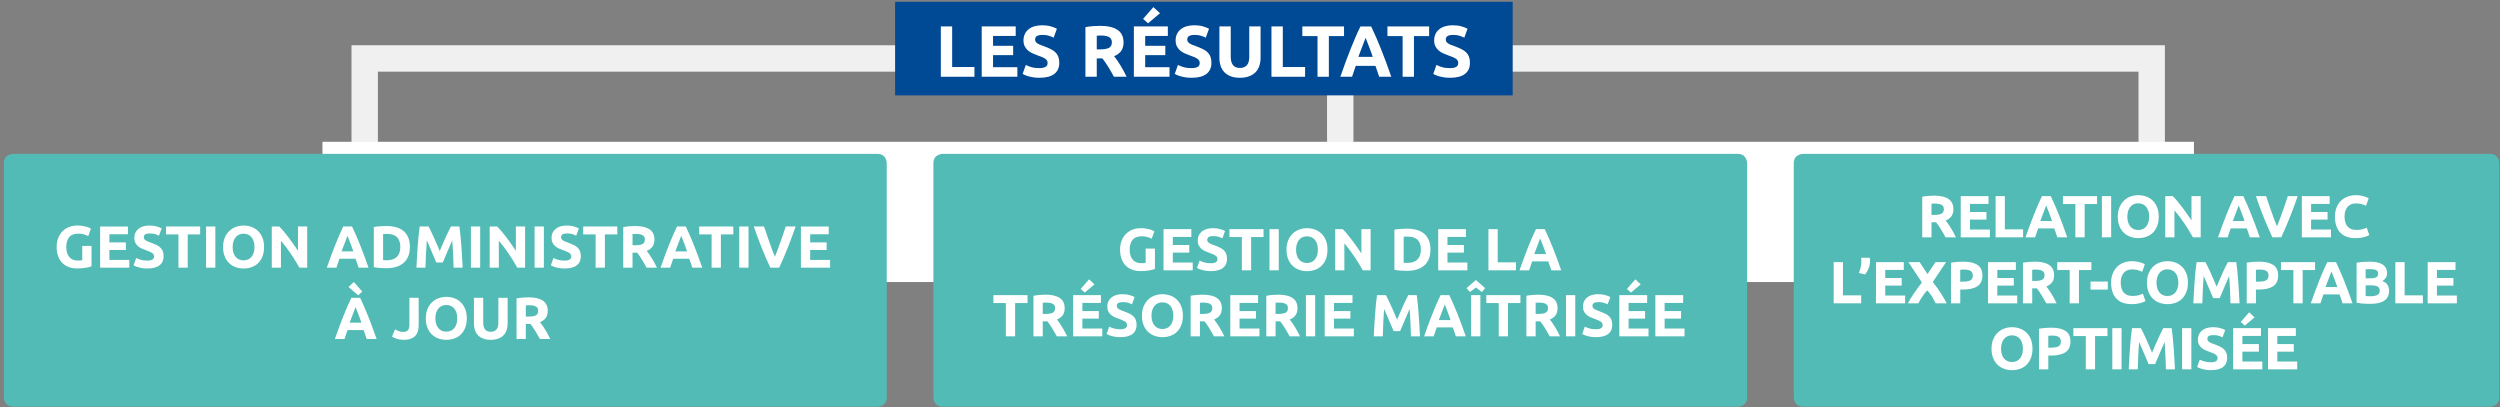 <?xml version="1.0" encoding="utf-8"?>
<!-- Generator: Adobe Illustrator 16.0.0, SVG Export Plug-In . SVG Version: 6.00 Build 0)  -->
<!DOCTYPE svg PUBLIC "-//W3C//DTD SVG 1.1//EN" "http://www.w3.org/Graphics/SVG/1.1/DTD/svg11.dtd">
<svg version="1.1" id="Calque_1" xmlns="http://www.w3.org/2000/svg" xmlns:xlink="http://www.w3.org/1999/xlink" x="0px" y="0px"
	 width="378.667px" height="61.667px" viewBox="22.099 192.319 378.667 61.667"
	 enable-background="new 22.099 192.319 378.667 61.667" xml:space="preserve">
<rect x="22.099" y="192.319" width="378.667" height="61.667" fill="#808080" stroke="none"/>
<line fill="none" stroke="#F0F0F0" stroke-width="4" x1="225.103" y1="199.174" x2="225.103" y2="220.417"/>
<rect x="77.338" y="201.174" fill="none" stroke="#F0F0F0" stroke-width="4" width="270.672" height="21.242"/>
<rect x="157.679" y="192.59" fill="#004994" width="93.542" height="14.174"/>
<g>
	<path fill="#FFFFFF" d="M169.697,202.471v1.474h-5.093v-7.623h1.716v6.149H169.697z"/>
	<path fill="#FFFFFF" d="M170.796,203.945v-7.623h5.148v1.441h-3.432v1.495h3.047v1.408h-3.047v1.836h3.685v1.441L170.796,203.945
		L170.796,203.945z"/>
	<path fill="#FFFFFF" d="M179.542,202.636c0.242,0,0.442-0.021,0.6-0.062c0.158-0.041,0.284-0.096,0.379-0.164
		c0.095-0.07,0.161-0.152,0.198-0.248c0.037-0.096,0.055-0.201,0.055-0.318c0-0.25-0.117-0.457-0.352-0.622
		c-0.235-0.165-0.638-0.343-1.21-0.533c-0.25-0.088-0.499-0.188-0.748-0.303c-0.249-0.113-0.473-0.257-0.671-0.429
		c-0.198-0.174-0.359-0.383-0.484-0.627c-0.125-0.246-0.187-0.545-0.187-0.896c0-0.354,0.066-0.669,0.198-0.952
		c0.132-0.282,0.319-0.522,0.561-0.72c0.242-0.198,0.535-0.352,0.88-0.457c0.344-0.105,0.733-0.159,1.166-0.159
		c0.513,0,0.957,0.056,1.331,0.165s0.682,0.23,0.924,0.361l-0.495,1.354c-0.213-0.11-0.449-0.207-0.709-0.292
		c-0.26-0.084-0.574-0.126-0.94-0.126c-0.411,0-0.706,0.058-0.886,0.171c-0.18,0.113-0.27,0.287-0.27,0.522
		c0,0.139,0.033,0.257,0.099,0.352c0.066,0.097,0.16,0.183,0.281,0.259c0.121,0.078,0.26,0.146,0.418,0.209
		c0.157,0.062,0.332,0.127,0.522,0.192c0.396,0.146,0.74,0.291,1.034,0.435c0.293,0.144,0.537,0.311,0.731,0.5
		c0.194,0.191,0.339,0.416,0.435,0.672c0.095,0.257,0.143,0.567,0.143,0.936c0,0.711-0.25,1.264-0.748,1.655
		s-1.25,0.589-2.255,0.589c-0.337,0-0.642-0.021-0.913-0.061c-0.271-0.041-0.511-0.09-0.72-0.148s-0.389-0.121-0.539-0.188
		c-0.15-0.065-0.277-0.129-0.379-0.188l0.484-1.364c0.227,0.125,0.508,0.236,0.841,0.337
		C178.648,202.586,179.058,202.636,179.542,202.636z"/>
	<path fill="#FFFFFF" d="M188.737,196.234c1.144,0,2.021,0.203,2.629,0.61c0.608,0.406,0.913,1.039,0.913,1.896
		c0,0.535-0.123,0.971-0.368,1.305c-0.246,0.334-0.6,0.596-1.062,0.785c0.154,0.191,0.315,0.41,0.484,0.654
		c0.168,0.246,0.335,0.503,0.5,0.771c0.165,0.268,0.325,0.545,0.479,0.836c0.154,0.289,0.297,0.574,0.429,0.853h-1.918
		c-0.14-0.249-0.282-0.502-0.425-0.759s-0.291-0.506-0.441-0.748s-0.3-0.473-0.447-0.688c-0.147-0.217-0.294-0.414-0.442-0.59
		h-0.847v2.783h-1.716v-7.513c0.374-0.073,0.761-0.125,1.161-0.154C188.064,196.249,188.422,196.234,188.737,196.234z
		 M188.836,197.697c-0.125,0-0.236,0.005-0.335,0.011c-0.099,0.008-0.192,0.016-0.28,0.022v2.067h0.484
		c0.645,0,1.107-0.08,1.386-0.241c0.279-0.161,0.418-0.437,0.418-0.825c0-0.374-0.141-0.641-0.423-0.798
		C189.802,197.776,189.386,197.697,188.836,197.697z"/>
	<path fill="#FFFFFF" d="M193.841,203.945v-7.623h5.148v1.441h-3.432v1.495h3.047v1.408h-3.047v1.836h3.685v1.441L193.841,203.945
		L193.841,203.945z M197.801,194.32l-1.81,1.529l-0.753-0.671l1.557-1.782L197.801,194.32z"/>
	<path fill="#FFFFFF" d="M202.586,202.636c0.242,0,0.442-0.021,0.6-0.062s0.284-0.096,0.379-0.164
		c0.095-0.07,0.161-0.152,0.198-0.248c0.037-0.096,0.055-0.201,0.055-0.318c0-0.25-0.117-0.457-0.352-0.622
		c-0.235-0.165-0.638-0.343-1.21-0.533c-0.25-0.088-0.499-0.188-0.748-0.303c-0.249-0.113-0.473-0.257-0.671-0.429
		c-0.198-0.174-0.359-0.383-0.484-0.627c-0.125-0.246-0.187-0.545-0.187-0.896c0-0.354,0.066-0.669,0.198-0.952
		c0.132-0.282,0.319-0.522,0.561-0.72c0.242-0.198,0.535-0.352,0.88-0.457c0.344-0.105,0.733-0.159,1.166-0.159
		c0.513,0,0.957,0.056,1.331,0.165c0.374,0.109,0.682,0.23,0.924,0.361l-0.495,1.354c-0.213-0.11-0.449-0.207-0.709-0.292
		c-0.26-0.084-0.574-0.126-0.94-0.126c-0.411,0-0.706,0.058-0.886,0.171c-0.18,0.113-0.27,0.287-0.27,0.522
		c0,0.139,0.033,0.257,0.099,0.352c0.066,0.097,0.16,0.183,0.281,0.259c0.121,0.078,0.26,0.146,0.418,0.209
		c0.157,0.062,0.332,0.127,0.522,0.192c0.396,0.146,0.74,0.291,1.034,0.435c0.293,0.144,0.537,0.311,0.731,0.5
		c0.194,0.191,0.339,0.416,0.435,0.672c0.095,0.257,0.143,0.567,0.143,0.936c0,0.711-0.25,1.264-0.748,1.655
		s-1.25,0.589-2.255,0.589c-0.337,0-0.642-0.021-0.913-0.061c-0.271-0.041-0.511-0.09-0.72-0.148s-0.389-0.121-0.539-0.188
		c-0.15-0.065-0.277-0.129-0.379-0.188l0.484-1.364c0.227,0.125,0.508,0.236,0.841,0.337
		C201.693,202.586,202.102,202.636,202.586,202.636z"/>
	<path fill="#FFFFFF" d="M209.89,204.099c-0.535,0-0.997-0.075-1.386-0.226c-0.389-0.151-0.709-0.359-0.962-0.627
		c-0.253-0.269-0.44-0.588-0.561-0.957c-0.121-0.371-0.182-0.779-0.182-1.228v-4.741h1.716v4.598c0,0.31,0.035,0.57,0.104,0.787
		c0.07,0.217,0.165,0.394,0.286,0.527c0.121,0.137,0.268,0.232,0.44,0.292c0.172,0.06,0.361,0.088,0.566,0.088
		c0.418,0,0.757-0.128,1.018-0.385c0.261-0.257,0.391-0.692,0.391-1.31v-4.599h1.715v4.741c0,0.447-0.062,0.857-0.186,1.23
		c-0.125,0.375-0.316,0.695-0.572,0.963c-0.258,0.269-0.583,0.476-0.979,0.621C210.902,204.026,210.433,204.099,209.89,204.099z"/>
	<path fill="#FFFFFF" d="M219.778,202.471v1.474h-5.094v-7.623h1.717v6.149H219.778z"/>
	<path fill="#FFFFFF" d="M225.675,196.322v1.464h-2.299v6.159h-1.717v-6.159h-2.299v-1.464H225.675z"/>
	<path fill="#FFFFFF" d="M230.997,203.945c-0.085-0.265-0.176-0.536-0.273-0.815c-0.098-0.278-0.195-0.558-0.291-0.834h-2.979
		c-0.096,0.277-0.191,0.557-0.289,0.836s-0.188,0.552-0.271,0.813h-1.781c0.287-0.821,0.56-1.579,0.816-2.276
		c0.258-0.696,0.51-1.354,0.756-1.969c0.246-0.617,0.488-1.201,0.729-1.756c0.238-0.553,0.486-1.094,0.745-1.621h1.627
		c0.25,0.527,0.497,1.068,0.739,1.621c0.244,0.555,0.488,1.139,0.734,1.756c0.247,0.615,0.5,1.271,0.758,1.969
		s0.53,1.455,0.817,2.276H230.997L230.997,203.945z M228.937,198.047c-0.039,0.111-0.096,0.263-0.168,0.453
		c-0.074,0.189-0.158,0.41-0.252,0.66c-0.096,0.25-0.199,0.524-0.316,0.824c-0.116,0.301-0.234,0.615-0.354,0.945h2.18
		c-0.116-0.331-0.229-0.646-0.34-0.948c-0.108-0.301-0.213-0.575-0.312-0.825s-0.185-0.471-0.259-0.66
		C229.042,198.306,228.981,198.157,228.937,198.047z"/>
	<path fill="#FFFFFF" d="M238.565,196.322v1.464h-2.299v6.159h-1.717v-6.159h-2.299v-1.464H238.565z"/>
	<path fill="#FFFFFF" d="M241.745,202.636c0.242,0,0.441-0.021,0.6-0.062c0.157-0.041,0.284-0.096,0.381-0.164
		c0.094-0.07,0.16-0.152,0.196-0.248c0.037-0.096,0.056-0.201,0.056-0.318c0-0.25-0.117-0.457-0.353-0.622s-0.638-0.343-1.21-0.533
		c-0.249-0.088-0.499-0.188-0.748-0.303c-0.249-0.113-0.473-0.257-0.671-0.429c-0.198-0.174-0.358-0.383-0.483-0.627
		c-0.125-0.246-0.188-0.545-0.188-0.896c0-0.354,0.066-0.669,0.197-0.952c0.133-0.282,0.318-0.522,0.562-0.72
		c0.242-0.198,0.535-0.352,0.88-0.457c0.346-0.105,0.733-0.159,1.166-0.159c0.514,0,0.957,0.056,1.331,0.165s0.683,0.23,0.924,0.361
		l-0.495,1.354c-0.211-0.11-0.449-0.207-0.709-0.292c-0.261-0.084-0.574-0.126-0.939-0.126c-0.411,0-0.706,0.058-0.887,0.171
		c-0.18,0.113-0.27,0.287-0.27,0.522c0,0.139,0.033,0.257,0.1,0.352c0.065,0.097,0.16,0.183,0.28,0.259
		c0.121,0.078,0.261,0.146,0.418,0.209s0.331,0.127,0.522,0.192c0.396,0.146,0.74,0.291,1.033,0.435s0.537,0.311,0.731,0.5
		c0.194,0.191,0.339,0.416,0.435,0.672c0.096,0.257,0.144,0.567,0.144,0.936c0,0.711-0.249,1.264-0.748,1.655
		s-1.25,0.589-2.255,0.589c-0.337,0-0.643-0.021-0.913-0.061c-0.271-0.041-0.513-0.09-0.722-0.148s-0.389-0.121-0.538-0.188
		c-0.15-0.065-0.276-0.129-0.38-0.188l0.483-1.364c0.228,0.125,0.509,0.236,0.843,0.337
		C240.853,202.586,241.261,202.636,241.745,202.636z"/>
</g>
<rect x="70.942" y="213.795" fill="#FFFFFF" width="283.465" height="21.242"/>
<g>
	<g>
		<path fill="#52BBB5" d="M24.095,215.624c0,0-1.417,0-1.417,1.416v35.463c0,0,0,1.418,1.417,1.418h130.899c0,0,1.417,0,1.417-1.418
			V217.04c0,0,0-1.416-1.417-1.416H24.095L24.095,215.624z"/>
	</g>
</g>
<g>
	<path fill="#FFFFFF" d="M33.99,227.706c-0.654,0-1.127,0.183-1.417,0.545c-0.292,0.363-0.437,0.859-0.437,1.49
		c0,0.305,0.036,0.584,0.108,0.832c0.072,0.249,0.18,0.463,0.324,0.643c0.144,0.182,0.324,0.32,0.54,0.42
		c0.216,0.099,0.468,0.148,0.756,0.148c0.156,0,0.289-0.004,0.4-0.01c0.111-0.006,0.208-0.02,0.292-0.036v-2.169h1.404v3.087
		c-0.168,0.066-0.438,0.138-0.81,0.212s-0.831,0.112-1.377,0.112c-0.468,0-0.893-0.071-1.273-0.216
		c-0.381-0.145-0.707-0.354-0.977-0.631c-0.27-0.275-0.479-0.614-0.625-1.018c-0.147-0.4-0.22-0.859-0.22-1.377
		c0-0.521,0.081-0.984,0.243-1.386s0.384-0.743,0.666-1.021c0.282-0.279,0.613-0.492,0.995-0.636
		c0.381-0.144,0.788-0.216,1.22-0.216c0.293,0,0.559,0.02,0.796,0.059c0.237,0.039,0.441,0.084,0.612,0.135
		c0.171,0.052,0.312,0.104,0.423,0.158c0.111,0.055,0.19,0.097,0.239,0.125l-0.405,1.125c-0.192-0.102-0.413-0.189-0.661-0.266
		C34.556,227.745,34.284,227.706,33.99,227.706z"/>
	<path fill="#FFFFFF" d="M37.266,232.863v-6.237h4.212v1.181H38.67v1.224h2.493v1.152H38.67v1.503h3.015v1.179L37.266,232.863
		L37.266,232.863z"/>
	<path fill="#FFFFFF" d="M44.421,231.792c0.198,0,0.361-0.017,0.491-0.049c0.129-0.033,0.232-0.078,0.311-0.136
		c0.078-0.058,0.132-0.124,0.162-0.202c0.03-0.078,0.045-0.164,0.045-0.261c0-0.204-0.096-0.374-0.288-0.509s-0.522-0.28-0.99-0.438
		c-0.204-0.072-0.408-0.154-0.612-0.246c-0.204-0.095-0.387-0.211-0.549-0.353c-0.162-0.142-0.294-0.312-0.396-0.513
		c-0.103-0.201-0.153-0.445-0.153-0.733s0.054-0.548,0.162-0.778s0.261-0.428,0.459-0.59c0.198-0.162,0.438-0.285,0.72-0.374
		c0.282-0.087,0.6-0.13,0.954-0.13c0.42,0,0.783,0.045,1.089,0.135c0.306,0.09,0.558,0.189,0.756,0.297l-0.405,1.107
		c-0.174-0.09-0.367-0.17-0.58-0.238c-0.213-0.068-0.47-0.104-0.77-0.104c-0.336,0-0.578,0.046-0.725,0.139
		c-0.147,0.094-0.221,0.236-0.221,0.428c0,0.114,0.027,0.211,0.081,0.289c0.054,0.077,0.13,0.147,0.229,0.211
		c0.099,0.062,0.213,0.121,0.342,0.172c0.129,0.051,0.271,0.104,0.427,0.156c0.324,0.12,0.606,0.238,0.846,0.355
		c0.24,0.117,0.439,0.254,0.598,0.408c0.159,0.156,0.278,0.34,0.356,0.551c0.078,0.21,0.117,0.465,0.117,0.765
		c0,0.582-0.204,1.033-0.612,1.354c-0.408,0.32-1.023,0.48-1.845,0.48c-0.276,0-0.525-0.017-0.747-0.05
		c-0.222-0.033-0.418-0.073-0.589-0.121s-0.318-0.099-0.441-0.153c-0.123-0.054-0.227-0.104-0.311-0.151l0.396-1.116
		c0.186,0.102,0.416,0.193,0.688,0.273C43.688,231.75,44.025,231.792,44.421,231.792z"/>
	<path fill="#FFFFFF" d="M52.413,226.625v1.196h-1.881v5.04h-1.404v-5.04h-1.881v-1.196H52.413z"/>
	<path fill="#FFFFFF" d="M53.313,226.625h1.404v6.236h-1.404V226.625z"/>
	<path fill="#FFFFFF" d="M62.097,229.741c0,0.533-0.08,1.004-0.239,1.407c-0.159,0.405-0.376,0.744-0.652,1.019
		c-0.276,0.271-0.604,0.479-0.985,0.615c-0.381,0.139-0.791,0.207-1.229,0.207c-0.426,0-0.828-0.068-1.206-0.207
		c-0.378-0.138-0.708-0.344-0.99-0.615c-0.282-0.273-0.504-0.612-0.666-1.019c-0.162-0.403-0.243-0.874-0.243-1.407
		c0-0.535,0.084-1.005,0.252-1.408c0.168-0.406,0.395-0.746,0.679-1.021c0.285-0.275,0.615-0.482,0.99-0.621s0.77-0.207,1.184-0.207
		c0.426,0,0.828,0.068,1.206,0.207c0.378,0.139,0.708,0.346,0.99,0.621s0.504,0.615,0.666,1.021
		C62.016,228.736,62.097,229.206,62.097,229.741z M57.335,229.741c0,0.305,0.038,0.581,0.113,0.827
		c0.075,0.246,0.183,0.457,0.324,0.636c0.141,0.176,0.313,0.312,0.518,0.408s0.438,0.145,0.702,0.145
		c0.258,0,0.49-0.049,0.697-0.145s0.381-0.232,0.522-0.408c0.141-0.179,0.249-0.39,0.324-0.636c0.075-0.246,0.112-0.522,0.112-0.827
		c0-0.307-0.038-0.584-0.112-0.832c-0.075-0.25-0.183-0.463-0.324-0.641s-0.315-0.312-0.522-0.409
		c-0.207-0.096-0.439-0.146-0.697-0.146c-0.264,0-0.498,0.051-0.702,0.149s-0.376,0.236-0.518,0.413
		c-0.141,0.178-0.249,0.391-0.324,0.641C57.373,229.167,57.335,229.44,57.335,229.741z"/>
	<path fill="#FFFFFF" d="M67.451,232.863c-0.402-0.714-0.837-1.419-1.305-2.114s-0.966-1.354-1.494-1.972v4.086h-1.386v-6.237h1.143
		c0.198,0.199,0.417,0.441,0.657,0.729c0.24,0.288,0.484,0.597,0.733,0.922c0.249,0.327,0.497,0.666,0.743,1.019
		c0.246,0.351,0.477,0.688,0.693,1.013v-3.683h1.395v6.237H67.451z"/>
	<path fill="#FFFFFF" d="M76.415,232.863c-0.069-0.217-0.144-0.438-0.224-0.668s-0.16-0.456-0.239-0.682h-2.436
		c-0.079,0.228-0.158,0.454-0.237,0.684c-0.079,0.229-0.153,0.451-0.221,0.666H71.6c0.235-0.672,0.458-1.293,0.668-1.862
		c0.211-0.569,0.417-1.106,0.619-1.61c0.202-0.504,0.4-0.981,0.596-1.437c0.196-0.453,0.399-0.896,0.609-1.328h1.331
		c0.205,0.434,0.407,0.875,0.605,1.328c0.199,0.453,0.399,0.933,0.602,1.437c0.202,0.504,0.408,1.041,0.619,1.61
		s0.434,1.19,0.669,1.862H76.415z M74.728,228.04c-0.031,0.09-0.077,0.213-0.137,0.369c-0.061,0.155-0.129,0.336-0.206,0.541
		c-0.077,0.203-0.164,0.43-0.258,0.674c-0.095,0.246-0.192,0.504-0.291,0.773h1.784c-0.096-0.271-0.188-0.529-0.277-0.775
		c-0.089-0.246-0.175-0.472-0.255-0.677c-0.081-0.204-0.151-0.384-0.212-0.54C74.814,228.25,74.766,228.127,74.728,228.04z"/>
	<path fill="#FFFFFF" d="M84.183,229.741c0,0.539-0.084,1.01-0.252,1.412s-0.407,0.735-0.716,0.999
		c-0.309,0.265-0.686,0.462-1.129,0.595c-0.443,0.131-0.942,0.197-1.494,0.197c-0.252,0-0.546-0.011-0.882-0.031
		s-0.666-0.063-0.99-0.131v-6.074c0.324-0.061,0.661-0.102,1.012-0.121c0.351-0.021,0.652-0.031,0.905-0.031
		c0.534,0,1.018,0.06,1.453,0.18s0.809,0.309,1.121,0.566c0.312,0.259,0.552,0.589,0.72,0.99S84.183,229.176,84.183,229.741z
		 M80.124,231.72c0.066,0.006,0.143,0.01,0.229,0.013c0.087,0.004,0.19,0.005,0.311,0.005c0.702,0,1.222-0.177,1.562-0.53
		c0.339-0.354,0.508-0.844,0.508-1.467c0-0.654-0.162-1.148-0.486-1.486c-0.324-0.336-0.837-0.504-1.539-0.504
		c-0.096,0-0.195,0.002-0.297,0.006c-0.102,0.002-0.198,0.011-0.288,0.021V231.72z"/>
	<path fill="#FFFFFF" d="M87.008,226.625c0.108,0.197,0.233,0.441,0.375,0.732c0.141,0.291,0.289,0.605,0.442,0.945
		c0.154,0.339,0.306,0.686,0.456,1.039c0.15,0.354,0.292,0.688,0.424,1c0.132-0.312,0.274-0.646,0.424-1s0.302-0.7,0.456-1.039
		c0.154-0.34,0.301-0.654,0.442-0.945c0.141-0.291,0.266-0.535,0.375-0.732h1.278c0.06,0.414,0.116,0.877,0.167,1.391
		c0.051,0.513,0.096,1.047,0.135,1.604c0.039,0.555,0.075,1.11,0.108,1.668c0.033,0.56,0.062,1.084,0.085,1.575h-1.368
		c-0.018-0.604-0.042-1.266-0.072-1.979c-0.03-0.715-0.075-1.434-0.135-2.159c-0.108,0.252-0.229,0.53-0.361,0.837
		c-0.132,0.307-0.264,0.611-0.393,0.918c-0.129,0.307-0.254,0.6-0.375,0.877c-0.12,0.279-0.223,0.518-0.307,0.717h-0.981
		c-0.084-0.199-0.187-0.438-0.307-0.717c-0.121-0.277-0.246-0.57-0.375-0.877s-0.26-0.611-0.393-0.918
		c-0.132-0.307-0.253-0.585-0.361-0.837c-0.06,0.726-0.105,1.444-0.135,2.159c-0.03,0.715-0.054,1.375-0.072,1.979h-1.368
		c0.024-0.491,0.052-1.017,0.085-1.575c0.033-0.558,0.069-1.113,0.108-1.668c0.039-0.557,0.084-1.091,0.135-1.604
		c0.051-0.514,0.106-0.977,0.167-1.391H87.008z"/>
	<path fill="#FFFFFF" d="M93.426,226.625h1.404v6.236h-1.404V226.625z"/>
	<path fill="#FFFFFF" d="M100.454,232.863c-0.402-0.714-0.837-1.419-1.305-2.114c-0.468-0.695-0.966-1.354-1.494-1.972v4.086H96.27
		v-6.237h1.143c0.198,0.199,0.417,0.441,0.657,0.729c0.24,0.288,0.484,0.597,0.733,0.922c0.249,0.327,0.497,0.666,0.743,1.019
		c0.246,0.351,0.477,0.688,0.693,1.013v-3.683h1.395v6.237H100.454z"/>
	<path fill="#FFFFFF" d="M103.073,226.625h1.404v6.236h-1.404V226.625z"/>
	<path fill="#FFFFFF" d="M107.618,231.792c0.198,0,0.361-0.017,0.491-0.049c0.129-0.033,0.232-0.078,0.311-0.136
		c0.078-0.058,0.132-0.124,0.162-0.202c0.03-0.078,0.045-0.164,0.045-0.261c0-0.204-0.096-0.374-0.288-0.509s-0.522-0.28-0.99-0.438
		c-0.204-0.072-0.408-0.154-0.612-0.246c-0.204-0.095-0.387-0.211-0.549-0.353s-0.294-0.312-0.396-0.513
		c-0.103-0.201-0.153-0.445-0.153-0.733s0.054-0.548,0.162-0.778c0.108-0.23,0.261-0.428,0.459-0.59
		c0.198-0.162,0.438-0.285,0.72-0.374c0.282-0.087,0.6-0.13,0.954-0.13c0.42,0,0.783,0.045,1.089,0.135s0.558,0.189,0.756,0.297
		l-0.405,1.107c-0.174-0.09-0.367-0.17-0.58-0.238s-0.47-0.104-0.77-0.104c-0.336,0-0.578,0.046-0.725,0.139
		c-0.147,0.094-0.221,0.236-0.221,0.428c0,0.114,0.027,0.211,0.081,0.289c0.054,0.077,0.13,0.147,0.229,0.211
		c0.099,0.062,0.213,0.121,0.342,0.172s0.271,0.104,0.427,0.156c0.324,0.12,0.606,0.238,0.846,0.355
		c0.24,0.117,0.439,0.254,0.598,0.408c0.159,0.156,0.278,0.34,0.356,0.551c0.078,0.21,0.117,0.465,0.117,0.765
		c0,0.582-0.204,1.033-0.612,1.354c-0.408,0.32-1.023,0.48-1.845,0.48c-0.276,0-0.525-0.017-0.747-0.05
		c-0.222-0.033-0.418-0.073-0.589-0.121c-0.171-0.048-0.318-0.099-0.441-0.153c-0.123-0.054-0.227-0.104-0.311-0.151l0.396-1.116
		c0.186,0.102,0.416,0.193,0.688,0.273C106.885,231.75,107.222,231.792,107.618,231.792z"/>
	<path fill="#FFFFFF" d="M115.601,226.625v1.196h-1.881v5.04h-1.404v-5.04h-1.881v-1.196H115.601z"/>
	<path fill="#FFFFFF" d="M118.328,226.554c0.936,0,1.653,0.166,2.151,0.499c0.498,0.332,0.747,0.851,0.747,1.553
		c0,0.438-0.101,0.793-0.301,1.066c-0.201,0.272-0.491,0.486-0.869,0.644c0.126,0.156,0.258,0.334,0.396,0.535
		c0.138,0.2,0.274,0.411,0.41,0.63c0.135,0.221,0.266,0.447,0.392,0.686c0.126,0.237,0.243,0.469,0.351,0.696h-1.57
		c-0.114-0.204-0.23-0.411-0.348-0.62c-0.118-0.211-0.238-0.414-0.361-0.613c-0.124-0.196-0.246-0.385-0.366-0.562
		s-0.241-0.337-0.361-0.481h-0.693v2.277h-1.404v-6.146c0.306-0.061,0.622-0.103,0.949-0.127
		C117.778,226.566,118.07,226.554,118.328,226.554z M118.409,227.75c-0.102,0-0.193,0.002-0.274,0.01
		c-0.081,0.006-0.158,0.012-0.229,0.018v1.692h0.396c0.528,0,0.906-0.066,1.134-0.198s0.342-0.357,0.342-0.675
		c0-0.308-0.116-0.522-0.347-0.653C119.2,227.815,118.859,227.75,118.409,227.75z"/>
	<path fill="#FFFFFF" d="M126.967,232.863c-0.069-0.217-0.144-0.438-0.224-0.668s-0.16-0.456-0.239-0.682h-2.436
		c-0.079,0.228-0.158,0.454-0.237,0.684s-0.153,0.451-0.221,0.666h-1.458c0.235-0.672,0.458-1.293,0.668-1.862
		c0.211-0.569,0.417-1.106,0.619-1.61s0.4-0.981,0.596-1.437c0.196-0.453,0.399-0.896,0.609-1.328h1.331
		c0.205,0.434,0.407,0.875,0.605,1.328c0.199,0.453,0.399,0.933,0.602,1.437c0.202,0.504,0.408,1.041,0.619,1.61
		c0.211,0.569,0.434,1.19,0.669,1.862H126.967z M125.28,228.04c-0.031,0.09-0.077,0.213-0.137,0.369
		c-0.061,0.155-0.129,0.336-0.206,0.541c-0.077,0.203-0.164,0.43-0.258,0.674c-0.095,0.246-0.192,0.504-0.291,0.773h1.784
		c-0.096-0.271-0.188-0.529-0.277-0.775s-0.175-0.472-0.255-0.677c-0.081-0.204-0.151-0.384-0.212-0.54
		C125.367,228.25,125.318,228.127,125.28,228.04z"/>
	<path fill="#FFFFFF" d="M133.169,226.625v1.196h-1.881v5.04h-1.404v-5.04h-1.881v-1.196H133.169z"/>
	<path fill="#FFFFFF" d="M134.069,226.625h1.404v6.236h-1.404V226.625z"/>
	<path fill="#FFFFFF" d="M138.777,232.863c-0.249-0.522-0.493-1.067-0.735-1.631c-0.241-0.563-0.471-1.121-0.688-1.673
		c-0.217-0.551-0.417-1.079-0.6-1.583c-0.182-0.505-0.339-0.954-0.472-1.351h1.548c0.117,0.36,0.246,0.75,0.389,1.166
		c0.143,0.416,0.289,0.832,0.437,1.244c0.148,0.414,0.29,0.811,0.426,1.188c0.136,0.378,0.266,0.706,0.39,0.981
		c0.117-0.273,0.246-0.601,0.384-0.979c0.139-0.379,0.283-0.774,0.431-1.188c0.148-0.412,0.293-0.828,0.437-1.244
		c0.143-0.416,0.273-0.807,0.39-1.17h1.495c-0.14,0.398-0.3,0.85-0.482,1.353c-0.182,0.504-0.38,1.03-0.597,1.583
		c-0.216,0.553-0.444,1.109-0.684,1.674c-0.24,0.564-0.483,1.107-0.731,1.629L138.777,232.863L138.777,232.863z"/>
	<path fill="#FFFFFF" d="M143.411,232.863v-6.237h4.212v1.181h-2.808v1.224h2.493v1.152h-2.493v1.503h3.015v1.179L143.411,232.863
		L143.411,232.863z"/>
</g>
<g>
	<path fill="#FFFFFF" d="M77.639,243.663c-0.069-0.217-0.144-0.438-0.224-0.668c-0.08-0.229-0.16-0.455-0.239-0.682H74.74
		c-0.079,0.229-0.158,0.455-0.237,0.684c-0.079,0.229-0.153,0.451-0.221,0.666h-1.458c0.235-0.672,0.458-1.293,0.668-1.863
		c0.211-0.568,0.417-1.105,0.619-1.609c0.202-0.504,0.4-0.982,0.596-1.436c0.196-0.455,0.399-0.896,0.609-1.328h1.331
		c0.205,0.433,0.407,0.875,0.605,1.328c0.199,0.453,0.399,0.932,0.602,1.436c0.202,0.504,0.408,1.041,0.619,1.609
		c0.211,0.57,0.434,1.191,0.669,1.863H77.639z M75.7,235.032l1.273,1.459l-0.616,0.549l-1.48-1.252L75.7,235.032z M75.952,238.838
		c-0.031,0.091-0.077,0.213-0.137,0.369c-0.061,0.155-0.129,0.336-0.206,0.541c-0.077,0.203-0.164,0.43-0.258,0.674
		c-0.095,0.246-0.192,0.504-0.291,0.773h1.784c-0.096-0.271-0.188-0.529-0.277-0.775s-0.175-0.471-0.255-0.676
		c-0.081-0.205-0.151-0.385-0.212-0.541C76.039,239.049,75.99,238.926,75.952,238.838z"/>
	<path fill="#FFFFFF" d="M85.515,241.566c0,0.306-0.035,0.595-0.104,0.863c-0.069,0.271-0.189,0.506-0.36,0.707
		c-0.171,0.2-0.402,0.36-0.693,0.477c-0.291,0.117-0.659,0.177-1.103,0.177c-0.408,0-0.759-0.051-1.053-0.148
		s-0.537-0.215-0.729-0.348l0.468-1.088c0.174,0.103,0.36,0.191,0.558,0.27c0.198,0.078,0.414,0.117,0.648,0.117
		c0.342,0,0.588-0.084,0.738-0.252c0.15-0.168,0.225-0.45,0.225-0.846v-4.068h1.404L85.515,241.566L85.515,241.566z"/>
	<path fill="#FFFFFF" d="M92.805,240.54c0,0.535-0.08,1.004-0.239,1.408c-0.159,0.405-0.376,0.744-0.652,1.018
		c-0.276,0.272-0.604,0.479-0.985,0.617c-0.381,0.138-0.791,0.207-1.229,0.207c-0.426,0-0.828-0.069-1.206-0.207
		c-0.378-0.139-0.708-0.345-0.99-0.617c-0.282-0.272-0.504-0.611-0.666-1.018c-0.162-0.404-0.243-0.873-0.243-1.408
		c0-0.533,0.084-1.004,0.252-1.408s0.395-0.746,0.679-1.021c0.285-0.276,0.615-0.483,0.99-0.62c0.375-0.139,0.77-0.207,1.184-0.207
		c0.426,0,0.828,0.068,1.206,0.207c0.378,0.137,0.708,0.344,0.99,0.62c0.282,0.274,0.504,0.616,0.666,1.021
		S92.805,240.004,92.805,240.54z M88.043,240.54c0,0.307,0.038,0.582,0.113,0.828c0.075,0.246,0.183,0.457,0.324,0.635
		s0.313,0.313,0.518,0.41c0.205,0.096,0.438,0.144,0.702,0.144c0.258,0,0.49-0.048,0.697-0.144c0.207-0.097,0.381-0.232,0.522-0.41
		s0.249-0.389,0.324-0.635c0.075-0.246,0.112-0.521,0.112-0.828c0-0.306-0.038-0.582-0.112-0.832
		c-0.075-0.248-0.183-0.461-0.324-0.64c-0.141-0.177-0.315-0.313-0.522-0.409s-0.439-0.145-0.697-0.145
		c-0.264,0-0.498,0.05-0.702,0.148c-0.204,0.1-0.376,0.236-0.518,0.414c-0.141,0.178-0.249,0.391-0.324,0.639
		C88.081,239.965,88.043,240.241,88.043,240.54z"/>
	<path fill="#FFFFFF" d="M96.414,243.79c-0.438,0-0.816-0.062-1.134-0.186c-0.318-0.123-0.581-0.294-0.788-0.514
		c-0.207-0.219-0.36-0.479-0.459-0.782c-0.099-0.304-0.148-0.638-0.148-1.004v-3.88h1.404v3.764c0,0.252,0.028,0.466,0.085,0.645
		c0.057,0.176,0.135,0.319,0.234,0.432c0.099,0.111,0.219,0.189,0.36,0.238c0.141,0.047,0.295,0.072,0.463,0.072
		c0.342,0,0.62-0.105,0.833-0.316c0.213-0.209,0.32-0.565,0.32-1.069v-3.763h1.404v3.879c0,0.365-0.051,0.701-0.153,1.009
		c-0.102,0.306-0.258,0.567-0.468,0.787c-0.21,0.219-0.477,0.39-0.801,0.509C97.241,243.729,96.857,243.79,96.414,243.79z"/>
	<path fill="#FFFFFF" d="M102.165,237.354c0.936,0,1.653,0.166,2.151,0.499s0.747,0.851,0.747,1.553
		c0,0.438-0.101,0.794-0.301,1.066c-0.201,0.272-0.491,0.487-0.869,0.644c0.126,0.156,0.258,0.334,0.396,0.535
		c0.138,0.201,0.274,0.411,0.41,0.63c0.135,0.22,0.266,0.447,0.392,0.685c0.126,0.238,0.243,0.471,0.351,0.697h-1.57
		c-0.114-0.203-0.23-0.41-0.348-0.621c-0.118-0.209-0.238-0.414-0.361-0.611c-0.124-0.197-0.246-0.385-0.366-0.562
		c-0.12-0.177-0.241-0.337-0.361-0.48h-0.693v2.277h-1.404v-6.147c0.306-0.06,0.622-0.103,0.949-0.126
		C101.614,237.366,101.907,237.354,102.165,237.354z M102.246,238.549c-0.102,0-0.193,0.004-0.274,0.011
		c-0.081,0.006-0.158,0.012-0.229,0.019v1.691h0.396c0.528,0,0.906-0.066,1.134-0.198s0.342-0.356,0.342-0.675
		c0-0.307-0.116-0.523-0.347-0.652C103.036,238.616,102.696,238.549,102.246,238.549z"/>
</g>
<g>
	<g>
		<path fill="#52BBB5" d="M164.895,215.624c0,0-1.417,0-1.417,1.416v35.463c0,0,0,1.418,1.417,1.418h120.413
			c0,0,1.418,0,1.418-1.418V217.04c0,0,0-1.416-1.418-1.416H164.895L164.895,215.624z"/>
	</g>
</g>
<g>
	<path fill="#FFFFFF" d="M195.062,228.106c-0.654,0-1.127,0.182-1.417,0.545c-0.292,0.363-0.437,0.859-0.437,1.489
		c0,0.306,0.036,0.584,0.108,0.833c0.072,0.249,0.18,0.463,0.324,0.643c0.144,0.182,0.324,0.32,0.54,0.42
		c0.216,0.098,0.468,0.147,0.756,0.147c0.156,0,0.289-0.003,0.4-0.009s0.208-0.02,0.292-0.036v-2.169h1.404v3.087
		c-0.168,0.065-0.438,0.137-0.81,0.212c-0.372,0.074-0.831,0.111-1.377,0.111c-0.468,0-0.893-0.071-1.273-0.215
		c-0.381-0.146-0.707-0.354-0.977-0.631c-0.27-0.275-0.479-0.615-0.625-1.018c-0.147-0.4-0.22-0.86-0.22-1.377
		c0-0.521,0.081-0.984,0.243-1.387c0.162-0.401,0.384-0.742,0.666-1.021c0.282-0.278,0.613-0.491,0.995-0.635
		c0.381-0.144,0.788-0.216,1.22-0.216c0.293,0,0.559,0.02,0.796,0.059c0.237,0.039,0.441,0.084,0.612,0.135
		c0.171,0.051,0.312,0.104,0.423,0.157c0.111,0.056,0.19,0.097,0.239,0.126l-0.405,1.125c-0.192-0.102-0.413-0.189-0.661-0.266
		C195.628,228.144,195.356,228.106,195.062,228.106z"/>
	<path fill="#FFFFFF" d="M198.338,233.263v-6.237h4.212v1.18h-2.808v1.225h2.493v1.152h-2.493v1.502h3.015v1.18L198.338,233.263
		L198.338,233.263z"/>
	<path fill="#FFFFFF" d="M205.493,232.192c0.198,0,0.361-0.018,0.491-0.049c0.129-0.033,0.232-0.078,0.311-0.137
		c0.078-0.057,0.132-0.123,0.162-0.201c0.03-0.078,0.045-0.165,0.045-0.262c0-0.203-0.096-0.373-0.288-0.508
		c-0.192-0.136-0.522-0.281-0.99-0.438c-0.204-0.072-0.408-0.154-0.612-0.247c-0.204-0.095-0.387-0.21-0.549-0.353
		c-0.162-0.141-0.294-0.312-0.396-0.513c-0.103-0.2-0.153-0.444-0.153-0.733c0-0.287,0.054-0.547,0.162-0.777
		c0.108-0.23,0.261-0.428,0.459-0.59c0.198-0.162,0.438-0.286,0.72-0.374c0.282-0.087,0.6-0.13,0.954-0.13
		c0.42,0,0.783,0.045,1.089,0.135s0.558,0.189,0.756,0.297l-0.405,1.107c-0.174-0.09-0.367-0.17-0.58-0.238
		c-0.213-0.069-0.47-0.104-0.77-0.104c-0.336,0-0.578,0.045-0.725,0.139s-0.221,0.236-0.221,0.428c0,0.113,0.027,0.21,0.081,0.288
		c0.054,0.077,0.13,0.147,0.229,0.212c0.099,0.062,0.213,0.12,0.342,0.171c0.129,0.052,0.271,0.104,0.427,0.157
		c0.324,0.119,0.606,0.238,0.846,0.355c0.24,0.116,0.439,0.254,0.598,0.408c0.159,0.156,0.278,0.34,0.356,0.551
		c0.078,0.209,0.117,0.465,0.117,0.764c0,0.582-0.204,1.033-0.612,1.354c-0.408,0.321-1.023,0.481-1.845,0.481
		c-0.276,0-0.525-0.018-0.747-0.051c-0.222-0.032-0.418-0.072-0.589-0.121c-0.171-0.047-0.318-0.098-0.441-0.152
		s-0.227-0.104-0.311-0.152l0.396-1.115c0.186,0.102,0.416,0.192,0.688,0.273S205.097,232.192,205.493,232.192z"/>
	<path fill="#FFFFFF" d="M213.483,227.026v1.197h-1.879v5.04H210.2v-5.04h-1.881v-1.197H213.483z"/>
	<path fill="#FFFFFF" d="M214.385,227.026h1.404v6.237h-1.404V227.026z"/>
	<path fill="#FFFFFF" d="M223.169,230.14c0,0.534-0.08,1.004-0.238,1.407c-0.158,0.406-0.377,0.744-0.652,1.019
		c-0.275,0.272-0.604,0.479-0.985,0.616s-0.79,0.207-1.229,0.207c-0.426,0-0.828-0.069-1.205-0.207
		c-0.379-0.139-0.709-0.344-0.989-0.616c-0.282-0.272-0.504-0.612-0.666-1.019c-0.162-0.403-0.243-0.873-0.243-1.407
		s0.084-1.004,0.252-1.408c0.168-0.405,0.395-0.746,0.68-1.021c0.284-0.276,0.614-0.483,0.989-0.621
		c0.375-0.139,0.771-0.207,1.185-0.207c0.426,0,0.828,0.068,1.205,0.207c0.379,0.138,0.709,0.345,0.99,0.621
		c0.282,0.274,0.504,0.615,0.666,1.021C223.088,229.136,223.169,229.606,223.169,230.14z M218.408,230.14
		c0,0.306,0.036,0.582,0.112,0.827c0.074,0.246,0.183,0.457,0.324,0.636c0.141,0.177,0.312,0.313,0.516,0.409
		c0.205,0.096,0.438,0.144,0.703,0.144c0.258,0,0.49-0.048,0.697-0.144s0.381-0.232,0.521-0.409c0.141-0.179,0.248-0.39,0.324-0.636
		c0.074-0.245,0.111-0.521,0.111-0.827s-0.037-0.583-0.111-0.832c-0.075-0.249-0.185-0.462-0.324-0.64
		c-0.141-0.178-0.314-0.313-0.521-0.41c-0.207-0.096-0.439-0.145-0.697-0.145c-0.265,0-0.498,0.051-0.703,0.149
		c-0.202,0.099-0.375,0.235-0.516,0.413c-0.143,0.178-0.25,0.391-0.324,0.64C218.444,229.565,218.408,229.84,218.408,230.14z"/>
	<path fill="#FFFFFF" d="M228.524,233.263c-0.402-0.714-0.838-1.419-1.307-2.115c-0.468-0.694-0.966-1.353-1.492-1.972v4.087h-1.388
		v-6.237h1.144c0.197,0.198,0.418,0.441,0.656,0.729c0.24,0.289,0.485,0.597,0.734,0.922c0.248,0.328,0.496,0.666,0.742,1.019
		c0.246,0.351,0.477,0.688,0.693,1.013v-3.682h1.395v6.237H228.524z"/>
	<path fill="#FFFFFF" d="M238.767,230.14c0,0.54-0.084,1.011-0.252,1.413s-0.406,0.734-0.716,0.998
		c-0.31,0.265-0.687,0.463-1.13,0.595s-0.941,0.198-1.494,0.198c-0.252,0-0.546-0.012-0.882-0.031
		c-0.336-0.021-0.666-0.064-0.989-0.131v-6.075c0.323-0.06,0.661-0.101,1.012-0.121c0.353-0.021,0.652-0.03,0.904-0.03
		c0.534,0,1.02,0.06,1.454,0.18c0.435,0.119,0.81,0.309,1.12,0.566c0.312,0.258,0.553,0.588,0.721,0.989
		S238.767,229.577,238.767,230.14z M234.707,232.122c0.065,0.006,0.144,0.01,0.229,0.012c0.086,0.005,0.189,0.006,0.311,0.006
		c0.702,0,1.223-0.178,1.562-0.531c0.338-0.354,0.508-0.843,0.508-1.467c0-0.654-0.161-1.148-0.485-1.484
		c-0.324-0.337-0.837-0.505-1.539-0.505c-0.096,0-0.194,0.002-0.297,0.005c-0.103,0.004-0.198,0.012-0.288,0.022L234.707,232.122
		L234.707,232.122z"/>
	<path fill="#FFFFFF" d="M239.937,233.263v-6.237h4.211v1.18h-2.808v1.225h2.493v1.152h-2.493v1.502h3.015v1.18L239.937,233.263
		L239.937,233.263z"/>
	<path fill="#FFFFFF" d="M251.716,232.057v1.206h-4.167v-6.237h1.404v5.031H251.716z"/>
	<path fill="#FFFFFF" d="M257.069,233.263c-0.068-0.218-0.144-0.438-0.223-0.668c-0.08-0.229-0.16-0.456-0.24-0.683h-2.436
		c-0.079,0.229-0.158,0.455-0.236,0.685c-0.08,0.229-0.152,0.45-0.222,0.666h-1.458c0.234-0.673,0.457-1.293,0.668-1.863
		c0.211-0.569,0.417-1.106,0.618-1.61c0.202-0.504,0.399-0.981,0.597-1.436c0.195-0.453,0.398-0.896,0.609-1.328h1.33
		c0.205,0.434,0.406,0.875,0.605,1.328c0.198,0.453,0.399,0.932,0.602,1.436c0.201,0.504,0.408,1.041,0.619,1.61
		c0.212,0.57,0.435,1.19,0.67,1.863H257.069z M255.384,228.439c-0.031,0.091-0.076,0.214-0.138,0.37
		c-0.062,0.154-0.129,0.336-0.206,0.54s-0.163,0.43-0.259,0.675c-0.095,0.246-0.191,0.504-0.29,0.773h1.783
		c-0.096-0.271-0.188-0.529-0.277-0.775s-0.174-0.473-0.255-0.677c-0.08-0.204-0.15-0.384-0.212-0.54
		C255.47,228.65,255.421,228.528,255.384,228.439z"/>
</g>
<g>
	<path fill="#FFFFFF" d="M177.737,237.025v1.197h-1.881v5.04h-1.404v-5.04h-1.881v-1.197H177.737z"/>
	<path fill="#FFFFFF" d="M180.464,236.954c0.936,0,1.653,0.166,2.151,0.5c0.498,0.332,0.747,0.851,0.747,1.553
		c0,0.438-0.101,0.793-0.301,1.065c-0.201,0.272-0.491,0.487-0.869,0.644c0.126,0.156,0.258,0.334,0.396,0.535
		c0.138,0.201,0.274,0.412,0.41,0.631c0.135,0.22,0.266,0.447,0.392,0.685c0.126,0.238,0.243,0.47,0.351,0.697h-1.57
		c-0.114-0.204-0.23-0.411-0.348-0.621c-0.118-0.21-0.238-0.414-0.361-0.612c-0.124-0.197-0.246-0.385-0.366-0.562
		c-0.12-0.176-0.241-0.336-0.361-0.48h-0.693v2.277h-1.404v-6.146c0.306-0.061,0.622-0.103,0.949-0.127
		C179.914,236.965,180.206,236.954,180.464,236.954z M180.545,238.15c-0.102,0-0.193,0.003-0.274,0.011
		c-0.081,0.006-0.158,0.012-0.229,0.018v1.691h0.396c0.528,0,0.906-0.065,1.134-0.197c0.228-0.133,0.342-0.357,0.342-0.676
		c0-0.307-0.116-0.522-0.347-0.652C181.335,238.213,180.995,238.15,180.545,238.15z"/>
	<path fill="#FFFFFF" d="M184.64,243.262v-6.237h4.212v1.181h-2.808v1.224h2.493v1.151h-2.493v1.504h3.015v1.179L184.64,243.262
		L184.64,243.262z M187.88,235.387l-1.48,1.251l-0.617-0.55l1.274-1.457L187.88,235.387z"/>
	<path fill="#FFFFFF" d="M191.795,242.191c0.198,0,0.361-0.017,0.491-0.049c0.129-0.033,0.232-0.078,0.311-0.136
		c0.078-0.057,0.132-0.125,0.162-0.202c0.03-0.078,0.045-0.165,0.045-0.261c0-0.205-0.096-0.375-0.288-0.51s-0.522-0.279-0.99-0.437
		c-0.204-0.072-0.408-0.154-0.612-0.247c-0.204-0.094-0.387-0.21-0.549-0.352c-0.162-0.142-0.294-0.312-0.396-0.514
		c-0.103-0.201-0.153-0.445-0.153-0.732c0-0.289,0.054-0.549,0.162-0.778c0.108-0.231,0.261-0.429,0.459-0.591
		c0.198-0.161,0.438-0.285,0.72-0.373c0.282-0.088,0.6-0.131,0.954-0.131c0.42,0,0.783,0.045,1.089,0.136
		c0.306,0.09,0.558,0.188,0.756,0.297l-0.405,1.106c-0.174-0.09-0.367-0.17-0.58-0.237c-0.213-0.069-0.47-0.104-0.77-0.104
		c-0.336,0-0.578,0.047-0.725,0.139c-0.147,0.095-0.221,0.236-0.221,0.429c0,0.114,0.027,0.21,0.081,0.288
		c0.054,0.078,0.13,0.148,0.229,0.212c0.099,0.062,0.213,0.12,0.342,0.171c0.129,0.051,0.271,0.104,0.427,0.157
		c0.324,0.12,0.606,0.237,0.846,0.354c0.24,0.117,0.439,0.254,0.598,0.409c0.159,0.156,0.278,0.341,0.356,0.55
		c0.078,0.211,0.117,0.465,0.117,0.766c0,0.582-0.204,1.033-0.612,1.354c-0.408,0.321-1.023,0.48-1.845,0.48
		c-0.276,0-0.525-0.016-0.747-0.049c-0.222-0.033-0.418-0.073-0.589-0.121c-0.171-0.049-0.318-0.1-0.441-0.153
		s-0.227-0.104-0.311-0.151l0.396-1.117c0.186,0.103,0.416,0.193,0.688,0.274S191.399,242.191,191.795,242.191z"/>
	<path fill="#FFFFFF" d="M201.272,240.139c0,0.533-0.08,1.004-0.239,1.408c-0.159,0.404-0.376,0.744-0.652,1.018
		c-0.276,0.271-0.604,0.479-0.985,0.616s-0.791,0.207-1.229,0.207c-0.426,0-0.828-0.069-1.206-0.207s-0.708-0.345-0.99-0.616
		c-0.282-0.273-0.504-0.611-0.666-1.018c-0.162-0.404-0.243-0.875-0.243-1.408c0-0.534,0.084-1.004,0.252-1.408
		s0.395-0.746,0.679-1.021c0.285-0.275,0.615-0.482,0.99-0.621c0.375-0.137,0.77-0.207,1.184-0.207c0.426,0,0.828,0.07,1.206,0.207
		c0.378,0.139,0.708,0.346,0.99,0.621c0.282,0.275,0.504,0.617,0.666,1.021C201.191,239.135,201.272,239.605,201.272,240.139z
		 M196.511,240.139c0,0.306,0.038,0.582,0.113,0.828s0.183,0.457,0.324,0.635c0.141,0.177,0.313,0.312,0.518,0.409
		c0.205,0.096,0.438,0.144,0.702,0.144c0.258,0,0.49-0.048,0.697-0.144c0.207-0.097,0.381-0.232,0.522-0.409
		c0.141-0.178,0.249-0.389,0.324-0.635c0.075-0.246,0.112-0.522,0.112-0.828c0-0.307-0.038-0.583-0.112-0.832
		c-0.075-0.249-0.183-0.462-0.324-0.641c-0.141-0.176-0.315-0.312-0.522-0.408s-0.439-0.146-0.697-0.146
		c-0.264,0-0.498,0.05-0.702,0.149c-0.204,0.099-0.376,0.236-0.518,0.412c-0.141,0.179-0.249,0.392-0.324,0.641
		C196.548,239.565,196.511,239.838,196.511,240.139z"/>
	<path fill="#FFFFFF" d="M204.269,236.954c0.936,0,1.653,0.166,2.151,0.5c0.498,0.332,0.747,0.851,0.747,1.553
		c0,0.438-0.101,0.793-0.301,1.065c-0.201,0.272-0.491,0.487-0.869,0.644c0.126,0.156,0.258,0.334,0.396,0.535
		c0.138,0.201,0.274,0.412,0.41,0.631c0.135,0.22,0.266,0.447,0.392,0.685c0.126,0.238,0.243,0.47,0.351,0.697h-1.57
		c-0.114-0.204-0.23-0.411-0.348-0.621s-0.238-0.414-0.361-0.612c-0.124-0.197-0.246-0.385-0.366-0.562
		c-0.12-0.176-0.241-0.336-0.361-0.48h-0.693v2.277h-1.404v-6.146c0.306-0.061,0.622-0.103,0.949-0.127
		C203.718,236.965,204.011,236.954,204.269,236.954z M204.35,238.15c-0.102,0-0.193,0.003-0.274,0.011
		c-0.081,0.006-0.158,0.012-0.229,0.018v1.691h0.396c0.528,0,0.906-0.065,1.134-0.197c0.228-0.133,0.342-0.357,0.342-0.676
		c0-0.307-0.116-0.522-0.347-0.652C205.14,238.213,204.8,238.15,204.35,238.15z"/>
	<path fill="#FFFFFF" d="M208.445,243.262v-6.237h4.211v1.181h-2.808v1.224h2.493v1.151h-2.493v1.504h3.015v1.179L208.445,243.262
		L208.445,243.262z"/>
	<path fill="#FFFFFF" d="M215.726,236.954c0.938,0,1.653,0.166,2.151,0.5c0.498,0.332,0.747,0.851,0.747,1.553
		c0,0.438-0.102,0.793-0.303,1.065c-0.2,0.272-0.489,0.487-0.867,0.644c0.126,0.156,0.258,0.334,0.396,0.535
		c0.137,0.201,0.273,0.412,0.408,0.631c0.137,0.22,0.266,0.447,0.393,0.685c0.125,0.238,0.242,0.47,0.352,0.697h-1.568
		c-0.115-0.204-0.23-0.411-0.35-0.621c-0.117-0.21-0.236-0.414-0.361-0.612c-0.123-0.197-0.244-0.385-0.365-0.562
		c-0.121-0.176-0.24-0.336-0.36-0.48h-0.692v2.277h-1.404v-6.146c0.307-0.061,0.623-0.103,0.949-0.127
		C215.175,236.965,215.468,236.954,215.726,236.954z M215.808,238.15c-0.103,0-0.193,0.003-0.274,0.011
		c-0.081,0.006-0.157,0.012-0.229,0.018v1.691h0.396c0.527,0,0.906-0.065,1.135-0.197c0.229-0.133,0.342-0.357,0.342-0.676
		c0-0.307-0.115-0.522-0.347-0.652C216.597,238.213,216.257,238.15,215.808,238.15z"/>
	<path fill="#FFFFFF" d="M219.901,237.025h1.404v6.237h-1.404V237.025z"/>
	<path fill="#FFFFFF" d="M222.745,243.262v-6.237h4.212v1.181h-2.808v1.224h2.492v1.151h-2.492v1.504h3.015v1.179L222.745,243.262
		L222.745,243.262z"/>
	<path fill="#FFFFFF" d="M232.017,237.025c0.107,0.198,0.232,0.442,0.373,0.733c0.143,0.291,0.289,0.605,0.442,0.945
		c0.153,0.338,0.306,0.686,0.456,1.039c0.15,0.354,0.292,0.688,0.424,1c0.133-0.312,0.273-0.646,0.426-1
		c0.148-0.354,0.301-0.701,0.454-1.039c0.153-0.34,0.302-0.654,0.442-0.945s0.267-0.535,0.374-0.733h1.278
		c0.06,0.414,0.114,0.878,0.166,1.392c0.051,0.513,0.097,1.047,0.135,1.603c0.039,0.556,0.076,1.11,0.107,1.669
		c0.033,0.559,0.062,1.083,0.086,1.575h-1.367c-0.019-0.604-0.043-1.267-0.072-1.979c-0.029-0.715-0.074-1.435-0.135-2.16
		c-0.108,0.252-0.229,0.53-0.361,0.838c-0.133,0.306-0.264,0.61-0.393,0.918c-0.129,0.306-0.254,0.599-0.375,0.877
		c-0.121,0.279-0.223,0.518-0.308,0.716h-0.979c-0.086-0.198-0.188-0.437-0.309-0.716c-0.119-0.278-0.244-0.571-0.374-0.877
		c-0.13-0.308-0.261-0.612-0.393-0.918c-0.134-0.308-0.253-0.586-0.361-0.838c-0.062,0.727-0.104,1.445-0.135,2.16
		s-0.056,1.375-0.072,1.979h-1.368c0.023-0.492,0.053-1.017,0.086-1.575c0.032-0.559,0.068-1.113,0.107-1.669
		s0.084-1.09,0.135-1.603c0.051-0.514,0.105-0.978,0.167-1.392H232.017z"/>
	<path fill="#FFFFFF" d="M242.616,243.262c-0.069-0.217-0.145-0.439-0.225-0.668s-0.16-0.456-0.238-0.682h-2.437
		c-0.079,0.228-0.157,0.455-0.235,0.684c-0.08,0.229-0.153,0.451-0.223,0.666h-1.458c0.234-0.672,0.457-1.293,0.669-1.863
		c0.211-0.568,0.416-1.105,0.617-1.609c0.202-0.504,0.4-0.982,0.596-1.437c0.196-0.453,0.399-0.896,0.61-1.328h1.33
		c0.205,0.433,0.407,0.875,0.606,1.328c0.197,0.453,0.398,0.933,0.601,1.437s0.409,1.041,0.62,1.609
		c0.211,0.57,0.434,1.191,0.669,1.863H242.616z M240.931,238.438c-0.031,0.091-0.078,0.214-0.139,0.37
		c-0.061,0.155-0.129,0.336-0.206,0.54c-0.077,0.203-0.163,0.43-0.259,0.675c-0.096,0.246-0.191,0.504-0.29,0.772h1.782
		c-0.094-0.271-0.188-0.528-0.276-0.774s-0.174-0.472-0.255-0.677c-0.08-0.204-0.15-0.385-0.212-0.54
		C241.017,238.649,240.967,238.527,240.931,238.438z"/>
	<path fill="#FFFFFF" d="M247.045,235.963l-0.496,0.594l-0.903-0.693l-0.901,0.693l-0.515-0.594l1.416-1.233L247.045,235.963z
		 M244.921,237.025h1.404v6.237h-1.404V237.025z"/>
	<path fill="#FFFFFF" d="M252.392,237.025v1.197h-1.882v5.04h-1.403v-5.04h-1.881v-1.197H252.392z"/>
	<path fill="#FFFFFF" d="M255.118,236.954c0.938,0,1.652,0.166,2.15,0.5c0.498,0.332,0.748,0.851,0.748,1.553
		c0,0.438-0.102,0.793-0.303,1.065s-0.49,0.487-0.867,0.644c0.125,0.156,0.258,0.334,0.396,0.535s0.274,0.412,0.409,0.631
		c0.136,0.22,0.266,0.447,0.392,0.685c0.126,0.238,0.243,0.47,0.353,0.697h-1.569c-0.115-0.204-0.23-0.411-0.349-0.621
		c-0.117-0.21-0.238-0.414-0.361-0.612c-0.123-0.197-0.245-0.385-0.365-0.562c-0.121-0.176-0.241-0.336-0.361-0.48h-0.693v2.277
		h-1.403v-6.146c0.308-0.061,0.623-0.103,0.95-0.127C254.567,236.965,254.86,236.954,255.118,236.954z M255.199,238.15
		c-0.103,0-0.193,0.003-0.274,0.011c-0.08,0.006-0.156,0.012-0.229,0.018v1.691h0.396c0.528,0,0.906-0.065,1.136-0.197
		c0.228-0.133,0.342-0.357,0.342-0.676c0-0.307-0.115-0.522-0.348-0.652C255.989,238.213,255.649,238.15,255.199,238.15z"/>
	<path fill="#FFFFFF" d="M259.294,237.025h1.404v6.237h-1.404V237.025z"/>
	<path fill="#FFFFFF" d="M263.839,242.191c0.198,0,0.361-0.017,0.49-0.049c0.129-0.033,0.232-0.078,0.311-0.136
		c0.078-0.057,0.133-0.125,0.162-0.202c0.03-0.078,0.045-0.165,0.045-0.261c0-0.205-0.096-0.375-0.287-0.51s-0.521-0.279-0.99-0.437
		c-0.203-0.072-0.407-0.154-0.611-0.247c-0.204-0.094-0.387-0.21-0.549-0.352s-0.295-0.312-0.396-0.514s-0.152-0.445-0.152-0.732
		c0-0.289,0.055-0.549,0.162-0.778c0.107-0.231,0.262-0.429,0.459-0.591c0.197-0.161,0.438-0.285,0.721-0.373
		c0.281-0.088,0.6-0.131,0.954-0.131c0.42,0,0.782,0.045,1.089,0.136c0.306,0.09,0.559,0.188,0.756,0.297l-0.404,1.106
		c-0.175-0.09-0.367-0.17-0.58-0.237c-0.213-0.069-0.471-0.104-0.771-0.104c-0.336,0-0.578,0.047-0.726,0.139
		c-0.146,0.095-0.221,0.236-0.221,0.429c0,0.114,0.027,0.21,0.081,0.288s0.132,0.148,0.229,0.212
		c0.099,0.062,0.213,0.12,0.342,0.171s0.271,0.104,0.428,0.157c0.324,0.12,0.605,0.237,0.846,0.354s0.439,0.254,0.6,0.409
		c0.158,0.156,0.277,0.341,0.355,0.55c0.077,0.211,0.116,0.465,0.116,0.766c0,0.582-0.204,1.033-0.612,1.354
		c-0.408,0.321-1.021,0.48-1.845,0.48c-0.276,0-0.524-0.016-0.747-0.049c-0.222-0.033-0.418-0.073-0.589-0.121
		c-0.172-0.049-0.317-0.1-0.44-0.153s-0.228-0.104-0.312-0.151l0.396-1.117c0.188,0.103,0.416,0.193,0.689,0.274
		C263.108,242.151,263.442,242.191,263.839,242.191z"/>
	<path fill="#FFFFFF" d="M267.375,243.262v-6.237h4.212v1.181h-2.809v1.224h2.494v1.151h-2.494v1.504h3.016v1.179L267.375,243.262
		L267.375,243.262z M270.615,235.387l-1.48,1.251l-0.616-0.55l1.273-1.457L270.615,235.387z"/>
	<path fill="#FFFFFF" d="M272.829,243.262v-6.237h4.212v1.181h-2.808v1.224h2.492v1.151h-2.492v1.504h3.015v1.179L272.829,243.262
		L272.829,243.262z"/>
</g>
<g>
	<g>
		<path fill="#52BBB5" d="M295.21,215.624c0,0-1.417,0-1.417,1.416v35.463c0,0,0,1.418,1.417,1.418h104.031c0,0,1.418,0,1.418-1.418
			V217.04c0,0,0-1.416-1.418-1.416H295.21L295.21,215.624z"/>
	</g>
</g>
<g>
	<path fill="#FFFFFF" d="M315.077,221.956c0.938,0,1.652,0.166,2.15,0.498c0.498,0.334,0.748,0.852,0.748,1.553
		c0,0.438-0.102,0.793-0.303,1.066s-0.49,0.487-0.867,0.645c0.125,0.156,0.258,0.334,0.396,0.535s0.274,0.41,0.409,0.629
		c0.136,0.221,0.266,0.447,0.392,0.686s0.243,0.471,0.353,0.697h-1.569c-0.115-0.204-0.229-0.411-0.349-0.621
		c-0.117-0.21-0.237-0.414-0.361-0.612c-0.123-0.196-0.245-0.385-0.365-0.562c-0.121-0.178-0.241-0.338-0.361-0.481h-0.692v2.277
		h-1.404v-6.147c0.308-0.06,0.623-0.102,0.95-0.125C314.526,221.965,314.819,221.956,315.077,221.956z M315.158,223.151
		c-0.103,0-0.193,0.003-0.274,0.01c-0.08,0.006-0.156,0.012-0.229,0.019v1.692h0.396c0.528,0,0.906-0.066,1.136-0.199
		c0.228-0.131,0.342-0.356,0.342-0.674c0-0.308-0.115-0.523-0.348-0.653S315.608,223.151,315.158,223.151z"/>
	<path fill="#FFFFFF" d="M319.082,228.263v-6.237h4.212v1.18h-2.809v1.225h2.494v1.152h-2.494v1.502h3.016v1.18L319.082,228.263
		L319.082,228.263z"/>
	<path fill="#FFFFFF" d="M328.532,227.057v1.206h-4.167v-6.237h1.403v5.031H328.532z"/>
	<path fill="#FFFFFF" d="M333.715,228.263c-0.069-0.218-0.144-0.438-0.224-0.668s-0.16-0.456-0.239-0.683h-2.437
		c-0.078,0.229-0.157,0.455-0.235,0.685c-0.08,0.229-0.153,0.45-0.222,0.666h-1.459c0.234-0.673,0.457-1.293,0.668-1.863
		c0.211-0.569,0.418-1.106,0.619-1.61s0.399-0.981,0.596-1.436c0.195-0.453,0.398-0.896,0.609-1.328h1.33
		c0.205,0.434,0.407,0.875,0.606,1.328c0.198,0.453,0.399,0.932,0.601,1.436c0.202,0.504,0.409,1.041,0.62,1.61
		c0.211,0.57,0.435,1.19,0.669,1.863H333.715z M332.028,223.439c-0.031,0.091-0.077,0.214-0.139,0.37
		c-0.061,0.154-0.129,0.336-0.205,0.54c-0.078,0.204-0.164,0.43-0.26,0.675c-0.095,0.246-0.191,0.504-0.29,0.773h1.783
		c-0.095-0.271-0.188-0.529-0.276-0.775c-0.09-0.246-0.175-0.473-0.256-0.677c-0.08-0.204-0.15-0.384-0.212-0.54
		C332.114,223.65,332.065,223.528,332.028,223.439z"/>
	<path fill="#FFFFFF" d="M339.735,222.026v1.197h-1.881v5.04h-1.403v-5.04h-1.882v-1.197H339.735z"/>
	<path fill="#FFFFFF" d="M340.466,222.026h1.404v6.237h-1.404V222.026z"/>
	<path fill="#FFFFFF" d="M349.079,225.14c0,0.534-0.08,1.004-0.238,1.407c-0.158,0.406-0.377,0.744-0.652,1.019
		c-0.275,0.272-0.604,0.479-0.985,0.616s-0.79,0.207-1.229,0.207c-0.426,0-0.828-0.069-1.205-0.207
		c-0.379-0.139-0.709-0.344-0.99-0.616s-0.504-0.612-0.666-1.019c-0.161-0.403-0.242-0.873-0.242-1.407s0.084-1.004,0.252-1.408
		c0.168-0.405,0.395-0.746,0.68-1.021c0.284-0.276,0.614-0.483,0.989-0.621c0.375-0.139,0.771-0.207,1.185-0.207
		c0.426,0,0.828,0.068,1.205,0.207c0.379,0.138,0.709,0.345,0.99,0.621c0.282,0.274,0.504,0.615,0.666,1.021
		C348.998,224.136,349.079,224.606,349.079,225.14z M344.317,225.14c0,0.306,0.037,0.582,0.113,0.827
		c0.074,0.246,0.182,0.457,0.323,0.636c0.142,0.177,0.313,0.313,0.517,0.409c0.205,0.096,0.438,0.144,0.703,0.144
		c0.258,0,0.49-0.048,0.697-0.144s0.381-0.232,0.521-0.409c0.141-0.179,0.248-0.39,0.324-0.636c0.074-0.245,0.111-0.521,0.111-0.827
		s-0.037-0.583-0.111-0.832c-0.076-0.249-0.185-0.462-0.324-0.64c-0.142-0.178-0.314-0.313-0.521-0.41
		c-0.207-0.096-0.439-0.145-0.697-0.145c-0.265,0-0.498,0.051-0.703,0.149c-0.203,0.099-0.375,0.235-0.517,0.413
		s-0.249,0.391-0.323,0.64C344.354,224.565,344.317,224.84,344.317,225.14z"/>
	<path fill="#FFFFFF" d="M354.254,228.263c-0.401-0.714-0.837-1.419-1.306-2.115c-0.469-0.694-0.967-1.353-1.493-1.972v4.087h-1.388
		v-6.237h1.145c0.197,0.198,0.417,0.441,0.656,0.729c0.24,0.289,0.484,0.597,0.734,0.922c0.248,0.328,0.496,0.666,0.742,1.019
		c0.245,0.351,0.477,0.688,0.692,1.013v-3.682h1.396v6.237H354.254z"/>
	<path fill="#FFFFFF" d="M362.875,228.263c-0.069-0.218-0.144-0.438-0.224-0.668s-0.16-0.456-0.239-0.683h-2.437
		c-0.078,0.229-0.158,0.455-0.235,0.685c-0.08,0.229-0.153,0.45-0.222,0.666h-1.459c0.234-0.673,0.457-1.293,0.668-1.863
		c0.211-0.569,0.418-1.106,0.619-1.61s0.399-0.981,0.596-1.436c0.195-0.453,0.398-0.896,0.609-1.328h1.33
		c0.205,0.434,0.407,0.875,0.605,1.328c0.199,0.453,0.399,0.932,0.602,1.436s0.409,1.041,0.62,1.61
		c0.211,0.57,0.435,1.19,0.669,1.863H362.875z M361.188,223.439c-0.031,0.091-0.078,0.214-0.139,0.37
		c-0.061,0.154-0.129,0.336-0.206,0.54s-0.163,0.43-0.259,0.675c-0.095,0.246-0.191,0.504-0.29,0.773h1.783
		c-0.095-0.271-0.188-0.529-0.277-0.775s-0.174-0.473-0.255-0.677c-0.08-0.204-0.15-0.384-0.212-0.54
		C361.274,223.65,361.226,223.528,361.188,223.439z"/>
	<path fill="#FFFFFF" d="M366.288,228.263c-0.248-0.522-0.493-1.067-0.734-1.632c-0.24-0.563-0.471-1.12-0.688-1.672
		c-0.217-0.551-0.417-1.08-0.6-1.584s-0.34-0.953-0.473-1.351h1.548c0.117,0.361,0.247,0.75,0.39,1.167
		c0.144,0.416,0.289,0.831,0.438,1.244c0.148,0.414,0.291,0.811,0.428,1.188c0.135,0.379,0.266,0.707,0.389,0.981
		c0.117-0.272,0.246-0.601,0.386-0.979s0.282-0.773,0.431-1.188c0.148-0.413,0.295-0.828,0.438-1.245
		c0.143-0.416,0.271-0.806,0.39-1.169h1.495c-0.141,0.398-0.301,0.85-0.482,1.352c-0.182,0.504-0.381,1.031-0.597,1.584
		s-0.442,1.109-0.684,1.674c-0.24,0.563-0.483,1.107-0.73,1.629L366.288,228.263L366.288,228.263z"/>
	<path fill="#FFFFFF" d="M370.75,228.263v-6.237h4.212v1.18h-2.809v1.225h2.494v1.152h-2.494v1.502h3.016v1.18L370.75,228.263
		L370.75,228.263z"/>
	<path fill="#FFFFFF" d="M378.878,228.389c-1.016,0-1.787-0.282-2.318-0.846c-0.529-0.564-0.795-1.365-0.795-2.403
		c0-0.517,0.08-0.978,0.242-1.382s0.385-0.747,0.666-1.025c0.281-0.279,0.617-0.49,1.008-0.635s0.812-0.217,1.27-0.217
		c0.265,0,0.504,0.021,0.721,0.06s0.404,0.084,0.566,0.136c0.162,0.051,0.297,0.104,0.404,0.156
		c0.107,0.055,0.187,0.098,0.233,0.126l-0.403,1.136c-0.192-0.104-0.416-0.189-0.672-0.263c-0.255-0.071-0.544-0.106-0.867-0.106
		c-0.217,0-0.429,0.035-0.636,0.106c-0.207,0.072-0.39,0.188-0.549,0.347c-0.159,0.159-0.287,0.364-0.383,0.616
		c-0.097,0.253-0.144,0.56-0.144,0.918c0,0.288,0.03,0.558,0.094,0.806c0.062,0.25,0.164,0.465,0.307,0.645
		c0.141,0.18,0.325,0.323,0.554,0.428c0.228,0.105,0.505,0.157,0.828,0.157c0.203,0,0.388-0.012,0.55-0.036
		c0.161-0.023,0.305-0.052,0.432-0.085c0.125-0.032,0.236-0.069,0.332-0.112c0.097-0.041,0.184-0.08,0.262-0.117l0.388,1.125
		c-0.198,0.121-0.478,0.229-0.837,0.324C379.769,228.34,379.353,228.389,378.878,228.389z"/>
</g>
<g>
	<path fill="#FFFFFF" d="M304.007,237.056v1.206h-4.167v-6.237h1.404v5.031H304.007z"/>
	<path fill="#FFFFFF" d="M305.312,231.359c0.013,0.084,0.021,0.171,0.027,0.263c0.006,0.09,0.01,0.154,0.01,0.196
		c0,0.402-0.072,0.785-0.217,1.147c-0.145,0.363-0.32,0.671-0.531,0.923l-0.944-0.216c0.114-0.258,0.206-0.549,0.274-0.873
		s0.104-0.633,0.104-0.928c0-0.013,0-0.037,0-0.076s-0.001-0.084-0.004-0.135c-0.004-0.052-0.006-0.104-0.01-0.158
		c-0.004-0.055-0.008-0.103-0.014-0.145L305.312,231.359L305.312,231.359z"/>
	<path fill="#FFFFFF" d="M306.248,238.262v-6.237h4.212v1.181h-2.809v1.224h2.494v1.151h-2.494v1.504h3.016v1.179L306.248,238.262
		L306.248,238.262z"/>
	<path fill="#FFFFFF" d="M315.287,238.262c-0.177-0.348-0.368-0.699-0.577-1.057c-0.209-0.356-0.447-0.656-0.719-0.902
		c-0.084,0.093-0.19,0.222-0.319,0.387s-0.258,0.341-0.387,0.525c-0.128,0.187-0.249,0.379-0.361,0.578s-0.194,0.354-0.25,0.469
		h-1.603c0.263-0.487,0.572-0.99,0.93-1.51c0.357-0.519,0.756-1.068,1.195-1.65l-2.035-3.077h1.701l1.188,1.808l1.215-1.808h1.603
		l-2.023,3.011c0.53,0.666,0.968,1.274,1.312,1.828c0.343,0.555,0.613,1.021,0.812,1.398H315.287L315.287,238.262z"/>
	<path fill="#FFFFFF" d="M319.478,231.954c0.931,0,1.646,0.164,2.144,0.49c0.498,0.327,0.747,0.862,0.747,1.605
		c0,0.75-0.253,1.291-0.758,1.625c-0.504,0.332-1.223,0.5-2.158,0.5h-0.441v2.088h-1.404v-6.146
		c0.308-0.061,0.631-0.103,0.974-0.127C318.92,231.965,319.22,231.954,319.478,231.954z M319.567,233.15
		c-0.103,0-0.202,0.003-0.301,0.011c-0.101,0.006-0.186,0.012-0.258,0.018v1.8h0.441c0.484,0,0.852-0.065,1.098-0.198
		c0.246-0.132,0.369-0.378,0.369-0.736c0-0.174-0.031-0.318-0.096-0.434c-0.062-0.113-0.152-0.205-0.27-0.273
		s-0.26-0.117-0.428-0.145C319.958,233.165,319.771,233.15,319.567,233.15z"/>
	<path fill="#FFFFFF" d="M323.222,238.262v-6.237h4.213v1.181h-2.809v1.224h2.493v1.151h-2.493v1.504h3.016v1.179L323.222,238.262
		L323.222,238.262z"/>
	<path fill="#FFFFFF" d="M330.331,231.954c0.938,0,1.652,0.166,2.15,0.5c0.498,0.332,0.748,0.851,0.748,1.553
		c0,0.438-0.102,0.793-0.303,1.065s-0.49,0.487-0.867,0.644c0.125,0.156,0.258,0.334,0.396,0.535s0.274,0.412,0.409,0.631
		c0.136,0.22,0.266,0.447,0.392,0.685c0.126,0.238,0.243,0.47,0.353,0.697h-1.569c-0.115-0.204-0.229-0.411-0.349-0.621
		c-0.117-0.21-0.237-0.414-0.361-0.612c-0.123-0.197-0.245-0.385-0.365-0.562c-0.121-0.176-0.24-0.336-0.361-0.48h-0.692v2.277
		h-1.404v-6.146c0.308-0.061,0.623-0.103,0.95-0.127C329.78,231.965,330.073,231.954,330.331,231.954z M330.412,233.15
		c-0.103,0-0.193,0.003-0.274,0.011c-0.08,0.006-0.156,0.012-0.229,0.018v1.691h0.396c0.527,0,0.905-0.065,1.135-0.197
		c0.228-0.133,0.342-0.357,0.342-0.676c0-0.307-0.115-0.522-0.348-0.652C331.202,233.213,330.862,233.15,330.412,233.15z"/>
	<path fill="#FFFFFF" d="M338.872,232.025v1.197h-1.881v5.04h-1.404v-5.04h-1.881v-1.197H338.872z"/>
	<path fill="#FFFFFF" d="M338.746,234.967h2.61v1.216h-2.61V234.967z"/>
	<path fill="#FFFFFF" d="M344.976,238.388c-1.016,0-1.787-0.282-2.318-0.847c-0.53-0.563-0.797-1.365-0.797-2.402
		c0-0.516,0.082-0.977,0.244-1.383c0.162-0.403,0.384-0.746,0.666-1.024c0.28-0.278,0.617-0.491,1.008-0.635
		c0.39-0.144,0.812-0.216,1.269-0.216c0.265,0,0.504,0.02,0.722,0.059c0.215,0.039,0.403,0.084,0.565,0.135s0.297,0.104,0.405,0.157
		c0.107,0.056,0.186,0.097,0.232,0.126l-0.404,1.135c-0.191-0.103-0.416-0.188-0.67-0.262c-0.256-0.07-0.545-0.107-0.868-0.107
		c-0.216,0-0.429,0.037-0.636,0.107c-0.207,0.072-0.39,0.188-0.549,0.348c-0.158,0.158-0.287,0.363-0.383,0.615
		s-0.145,0.559-0.145,0.918c0,0.288,0.031,0.557,0.096,0.807c0.062,0.248,0.164,0.463,0.307,0.644
		c0.141,0.181,0.324,0.323,0.553,0.429c0.229,0.104,0.504,0.156,0.828,0.156c0.203,0,0.387-0.012,0.549-0.036
		c0.162-0.022,0.307-0.052,0.433-0.085s0.237-0.07,0.333-0.111c0.096-0.043,0.184-0.082,0.261-0.117l0.388,1.125
		c-0.197,0.119-0.478,0.228-0.836,0.324C345.865,238.34,345.448,238.388,344.976,238.388z"/>
	<path fill="#FFFFFF" d="M353.498,235.139c0,0.533-0.08,1.004-0.238,1.408c-0.159,0.404-0.377,0.744-0.653,1.018
		c-0.274,0.271-0.604,0.479-0.984,0.616c-0.381,0.137-0.79,0.207-1.229,0.207c-0.427,0-0.828-0.069-1.207-0.207
		c-0.377-0.138-0.707-0.345-0.988-0.616c-0.282-0.273-0.504-0.611-0.666-1.018c-0.162-0.404-0.243-0.875-0.243-1.408
		c0-0.534,0.084-1.004,0.252-1.408s0.396-0.746,0.681-1.021c0.283-0.275,0.613-0.482,0.988-0.621
		c0.375-0.137,0.77-0.207,1.184-0.207c0.426,0,0.828,0.07,1.207,0.207c0.377,0.139,0.707,0.346,0.989,0.621s0.504,0.617,0.666,1.021
		C353.417,234.135,353.498,234.605,353.498,235.139z M348.737,235.139c0,0.306,0.037,0.582,0.111,0.828
		c0.075,0.246,0.184,0.457,0.324,0.635c0.141,0.177,0.312,0.312,0.518,0.409c0.203,0.096,0.438,0.144,0.701,0.144
		c0.258,0,0.491-0.048,0.698-0.144c0.207-0.097,0.382-0.232,0.521-0.409c0.142-0.178,0.25-0.389,0.324-0.635
		c0.075-0.246,0.112-0.522,0.112-0.828c0-0.307-0.037-0.583-0.112-0.832c-0.074-0.249-0.184-0.462-0.324-0.641
		c-0.141-0.176-0.313-0.312-0.521-0.408s-0.44-0.146-0.698-0.146c-0.264,0-0.498,0.05-0.701,0.149
		c-0.203,0.099-0.377,0.236-0.518,0.412c-0.142,0.179-0.249,0.392-0.324,0.641C348.774,234.564,348.737,234.838,348.737,235.139z"/>
	<path fill="#FFFFFF" d="M356.151,232.025c0.108,0.198,0.233,0.442,0.375,0.733s0.289,0.605,0.441,0.945
		c0.153,0.338,0.307,0.686,0.456,1.039c0.15,0.354,0.292,0.688,0.425,1c0.133-0.312,0.272-0.646,0.424-1
		c0.149-0.354,0.303-0.701,0.455-1.039c0.153-0.34,0.301-0.654,0.442-0.945s0.267-0.535,0.374-0.733h1.277
		c0.061,0.414,0.115,0.878,0.168,1.392c0.051,0.513,0.096,1.047,0.135,1.603s0.075,1.11,0.107,1.669
		c0.033,0.559,0.062,1.083,0.086,1.575h-1.369c-0.018-0.604-0.041-1.267-0.071-1.979c-0.028-0.715-0.074-1.435-0.135-2.16
		c-0.108,0.252-0.229,0.53-0.361,0.838c-0.132,0.306-0.263,0.61-0.394,0.918c-0.129,0.306-0.254,0.599-0.373,0.877
		c-0.121,0.279-0.223,0.518-0.309,0.716h-0.979c-0.085-0.198-0.188-0.437-0.308-0.716c-0.121-0.278-0.246-0.571-0.375-0.877
		c-0.13-0.308-0.261-0.612-0.393-0.918c-0.133-0.308-0.253-0.586-0.361-0.838c-0.061,0.727-0.104,1.445-0.135,2.16
		c-0.029,0.715-0.055,1.375-0.072,1.979h-1.367c0.022-0.492,0.053-1.017,0.086-1.575c0.031-0.559,0.067-1.113,0.106-1.669
		s0.084-1.09,0.136-1.603c0.051-0.514,0.105-0.978,0.166-1.392H356.151z"/>
	<path fill="#FFFFFF" d="M364.271,231.954c0.931,0,1.646,0.164,2.144,0.49c0.498,0.327,0.747,0.862,0.747,1.605
		c0,0.75-0.253,1.291-0.758,1.625c-0.504,0.332-1.223,0.5-2.158,0.5h-0.441v2.088h-1.404v-6.146
		c0.308-0.061,0.631-0.103,0.974-0.127C363.713,231.965,364.013,231.954,364.271,231.954z M364.36,233.15
		c-0.103,0-0.202,0.003-0.301,0.011c-0.101,0.006-0.186,0.012-0.258,0.018v1.8h0.441c0.484,0,0.852-0.065,1.098-0.198
		c0.246-0.132,0.369-0.378,0.369-0.736c0-0.174-0.031-0.318-0.095-0.434c-0.063-0.113-0.153-0.205-0.271-0.273
		s-0.26-0.117-0.428-0.145C364.751,233.165,364.563,233.15,364.36,233.15z"/>
	<path fill="#FFFFFF" d="M372.757,232.025v1.197h-1.881v5.04h-1.404v-5.04h-1.881v-1.197H372.757z"/>
	<path fill="#FFFFFF" d="M376.924,238.262c-0.069-0.217-0.144-0.439-0.224-0.668s-0.16-0.456-0.239-0.682h-2.437
		c-0.078,0.228-0.157,0.455-0.235,0.684c-0.08,0.229-0.153,0.451-0.222,0.666h-1.459c0.234-0.672,0.457-1.293,0.668-1.863
		c0.211-0.568,0.418-1.105,0.619-1.609s0.399-0.982,0.596-1.437c0.195-0.453,0.398-0.896,0.609-1.328h1.33
		c0.205,0.433,0.407,0.875,0.606,1.328c0.198,0.453,0.399,0.933,0.601,1.437c0.202,0.504,0.409,1.041,0.62,1.609
		c0.211,0.57,0.435,1.191,0.669,1.863H376.924z M375.237,233.438c-0.031,0.091-0.077,0.214-0.139,0.37
		c-0.061,0.155-0.129,0.336-0.205,0.54c-0.078,0.203-0.164,0.43-0.26,0.675c-0.095,0.246-0.191,0.504-0.29,0.772h1.783
		c-0.095-0.271-0.188-0.528-0.276-0.774c-0.09-0.246-0.175-0.472-0.256-0.677c-0.08-0.204-0.15-0.385-0.212-0.54
		C375.323,233.649,375.274,233.527,375.237,233.438z"/>
	<path fill="#FFFFFF" d="M381.127,238.342c-0.342,0-0.683-0.01-1.021-0.03c-0.34-0.021-0.691-0.069-1.059-0.147v-6.049
		c0.288-0.055,0.604-0.095,0.945-0.121c0.341-0.027,0.66-0.041,0.954-0.041c0.396,0,0.761,0.028,1.094,0.086
		s0.619,0.153,0.858,0.293c0.24,0.138,0.428,0.318,0.562,0.543c0.135,0.227,0.202,0.504,0.202,0.834c0,0.498-0.24,0.891-0.72,1.179
		c0.396,0.149,0.666,0.354,0.81,0.612c0.146,0.258,0.216,0.549,0.216,0.873c0,0.652-0.238,1.146-0.715,1.476
		C382.778,238.178,382.069,238.342,381.127,238.342z M380.416,234.473h0.685c0.433,0,0.74-0.057,0.928-0.166
		c0.186-0.111,0.277-0.29,0.277-0.536c0-0.252-0.096-0.429-0.287-0.53c-0.191-0.103-0.475-0.152-0.847-0.152
		c-0.12,0-0.249,0-0.387,0.004s-0.261,0.011-0.369,0.021V234.473L380.416,234.473z M380.416,235.543v1.61
		c0.103,0.013,0.213,0.021,0.333,0.027c0.12,0.006,0.252,0.009,0.396,0.009c0.42,0,0.758-0.061,1.017-0.18
		c0.258-0.12,0.387-0.342,0.387-0.666c0-0.288-0.106-0.493-0.323-0.616s-0.524-0.185-0.928-0.185H380.416L380.416,235.543z"/>
	<path fill="#FFFFFF" d="M389.083,237.056v1.206h-4.167v-6.237h1.403v5.031H389.083z"/>
	<path fill="#FFFFFF" d="M389.812,238.262v-6.237h4.213v1.181h-2.809v1.224h2.493v1.151h-2.493v1.504h3.016v1.179L389.812,238.262
		L389.812,238.262z"/>
</g>
<g>
	<path fill="#FFFFFF" d="M329.954,245.138c0,0.534-0.08,1.004-0.238,1.407c-0.158,0.406-0.377,0.744-0.652,1.019
		c-0.275,0.272-0.604,0.479-0.985,0.616s-0.79,0.207-1.229,0.207c-0.426,0-0.828-0.069-1.205-0.207
		c-0.379-0.139-0.709-0.344-0.99-0.616s-0.504-0.612-0.666-1.019c-0.161-0.403-0.242-0.873-0.242-1.407s0.084-1.005,0.252-1.408
		c0.168-0.405,0.395-0.746,0.68-1.021c0.284-0.276,0.614-0.483,0.989-0.621c0.375-0.139,0.771-0.207,1.185-0.207
		c0.426,0,0.828,0.068,1.205,0.207c0.379,0.138,0.709,0.345,0.99,0.621c0.282,0.274,0.504,0.615,0.666,1.021
		C329.873,244.133,329.954,244.604,329.954,245.138z M325.192,245.138c0,0.306,0.037,0.582,0.113,0.827
		c0.074,0.246,0.182,0.457,0.323,0.636c0.142,0.177,0.313,0.313,0.517,0.409c0.205,0.096,0.438,0.144,0.703,0.144
		c0.258,0,0.49-0.048,0.697-0.144s0.381-0.232,0.521-0.409c0.141-0.179,0.248-0.39,0.324-0.636c0.074-0.245,0.111-0.521,0.111-0.827
		s-0.037-0.583-0.111-0.832c-0.076-0.249-0.185-0.462-0.324-0.64c-0.142-0.178-0.314-0.313-0.521-0.41
		c-0.207-0.096-0.439-0.145-0.697-0.145c-0.265,0-0.498,0.051-0.703,0.149c-0.203,0.099-0.375,0.235-0.517,0.413
		s-0.249,0.391-0.323,0.64C325.229,244.563,325.192,244.838,325.192,245.138z"/>
	<path fill="#FFFFFF" d="M332.815,241.954c0.93,0,1.645,0.162,2.143,0.489s0.747,0.862,0.747,1.606c0,0.75-0.253,1.291-0.757,1.623
		c-0.504,0.334-1.225,0.5-2.159,0.5h-0.44v2.089h-1.404v-6.147c0.307-0.06,0.63-0.102,0.973-0.126
		C332.258,241.963,332.558,241.954,332.815,241.954z M332.905,243.149c-0.102,0-0.202,0.003-0.301,0.01
		c-0.101,0.006-0.186,0.012-0.258,0.018v1.801h0.441c0.484,0,0.852-0.064,1.098-0.198c0.246-0.132,0.369-0.378,0.369-0.737
		c0-0.174-0.031-0.317-0.095-0.433c-0.063-0.112-0.153-0.205-0.271-0.274c-0.117-0.067-0.26-0.117-0.428-0.144
		C333.296,243.163,333.108,243.149,332.905,243.149z"/>
	<path fill="#FFFFFF" d="M341.312,242.024v1.197h-1.881v5.04h-1.404v-5.04h-1.881v-1.197H341.312z"/>
	<path fill="#FFFFFF" d="M342.041,242.024h1.403v6.237h-1.403V242.024z"/>
	<path fill="#FFFFFF" d="M346.37,242.024c0.107,0.198,0.232,0.441,0.374,0.732s0.289,0.606,0.442,0.945
		c0.152,0.34,0.306,0.687,0.455,1.041c0.15,0.354,0.293,0.687,0.424,0.998c0.134-0.312,0.273-0.646,0.426-0.998
		c0.148-0.354,0.302-0.701,0.455-1.041c0.152-0.339,0.301-0.654,0.441-0.945s0.268-0.534,0.374-0.732h1.278
		c0.061,0.414,0.115,0.878,0.167,1.391c0.051,0.514,0.096,1.047,0.135,1.604c0.039,0.555,0.075,1.111,0.106,1.669
		c0.033,0.56,0.062,1.083,0.087,1.575h-1.368c-0.018-0.605-0.042-1.266-0.072-1.98c-0.029-0.714-0.074-1.434-0.135-2.158
		c-0.107,0.252-0.229,0.529-0.361,0.836c-0.132,0.307-0.263,0.611-0.393,0.918c-0.129,0.307-0.254,0.6-0.374,0.877
		c-0.121,0.279-0.224,0.519-0.308,0.717h-0.98c-0.085-0.198-0.188-0.438-0.309-0.717c-0.119-0.277-0.244-0.57-0.373-0.877
		c-0.131-0.307-0.262-0.611-0.394-0.918c-0.133-0.307-0.253-0.584-0.36-0.836c-0.062,0.726-0.105,1.444-0.136,2.158
		c-0.03,0.715-0.055,1.375-0.071,1.98h-1.369c0.023-0.492,0.054-1.018,0.087-1.575c0.032-0.558,0.067-1.114,0.106-1.669
		c0.039-0.557,0.084-1.09,0.135-1.604c0.052-0.513,0.106-0.977,0.168-1.391H346.37z"/>
	<path fill="#FFFFFF" d="M352.615,242.024h1.403v6.237h-1.403V242.024z"/>
	<path fill="#FFFFFF" d="M356.979,247.19c0.199,0,0.361-0.018,0.49-0.049c0.129-0.033,0.232-0.078,0.312-0.137
		c0.077-0.057,0.132-0.123,0.161-0.201c0.031-0.078,0.045-0.165,0.045-0.262c0-0.203-0.096-0.373-0.287-0.508
		c-0.191-0.136-0.521-0.281-0.989-0.438c-0.204-0.072-0.407-0.154-0.612-0.247c-0.203-0.095-0.387-0.21-0.549-0.353
		c-0.162-0.141-0.294-0.312-0.396-0.513c-0.102-0.2-0.151-0.444-0.151-0.733c0-0.287,0.054-0.547,0.161-0.777
		s0.262-0.428,0.459-0.59s0.438-0.286,0.721-0.375c0.281-0.086,0.6-0.129,0.954-0.129c0.42,0,0.782,0.045,1.089,0.135
		s0.559,0.189,0.756,0.297l-0.404,1.107c-0.174-0.09-0.367-0.17-0.58-0.238c-0.213-0.069-0.471-0.104-0.77-0.104
		c-0.336,0-0.578,0.045-0.726,0.139s-0.222,0.236-0.222,0.428c0,0.113,0.027,0.21,0.082,0.288c0.054,0.077,0.131,0.147,0.229,0.212
		c0.1,0.062,0.213,0.12,0.342,0.171c0.129,0.052,0.271,0.104,0.428,0.157c0.324,0.119,0.606,0.238,0.847,0.355
		c0.239,0.116,0.438,0.254,0.599,0.408c0.159,0.156,0.277,0.34,0.355,0.551c0.078,0.209,0.117,0.465,0.117,0.764
		c0,0.582-0.205,1.033-0.612,1.354c-0.408,0.321-1.022,0.481-1.845,0.481c-0.276,0-0.525-0.018-0.748-0.051
		c-0.221-0.033-0.418-0.072-0.588-0.121c-0.172-0.047-0.318-0.098-0.441-0.152s-0.227-0.104-0.311-0.152l0.396-1.115
		c0.187,0.102,0.416,0.192,0.688,0.273C356.25,247.15,356.585,247.19,356.979,247.19z"/>
	<path fill="#FFFFFF" d="M360.347,248.261v-6.237h4.213v1.18h-2.809v1.225h2.493v1.152h-2.493v1.502h3.016v1.18L360.347,248.261
		L360.347,248.261z M363.587,240.386l-1.48,1.251l-0.615-0.549l1.273-1.459L363.587,240.386z"/>
	<path fill="#FFFFFF" d="M365.629,248.261v-6.237h4.212v1.18h-2.808v1.225h2.493v1.152h-2.493v1.502h3.015v1.18L365.629,248.261
		L365.629,248.261z"/>
</g>
</svg>

